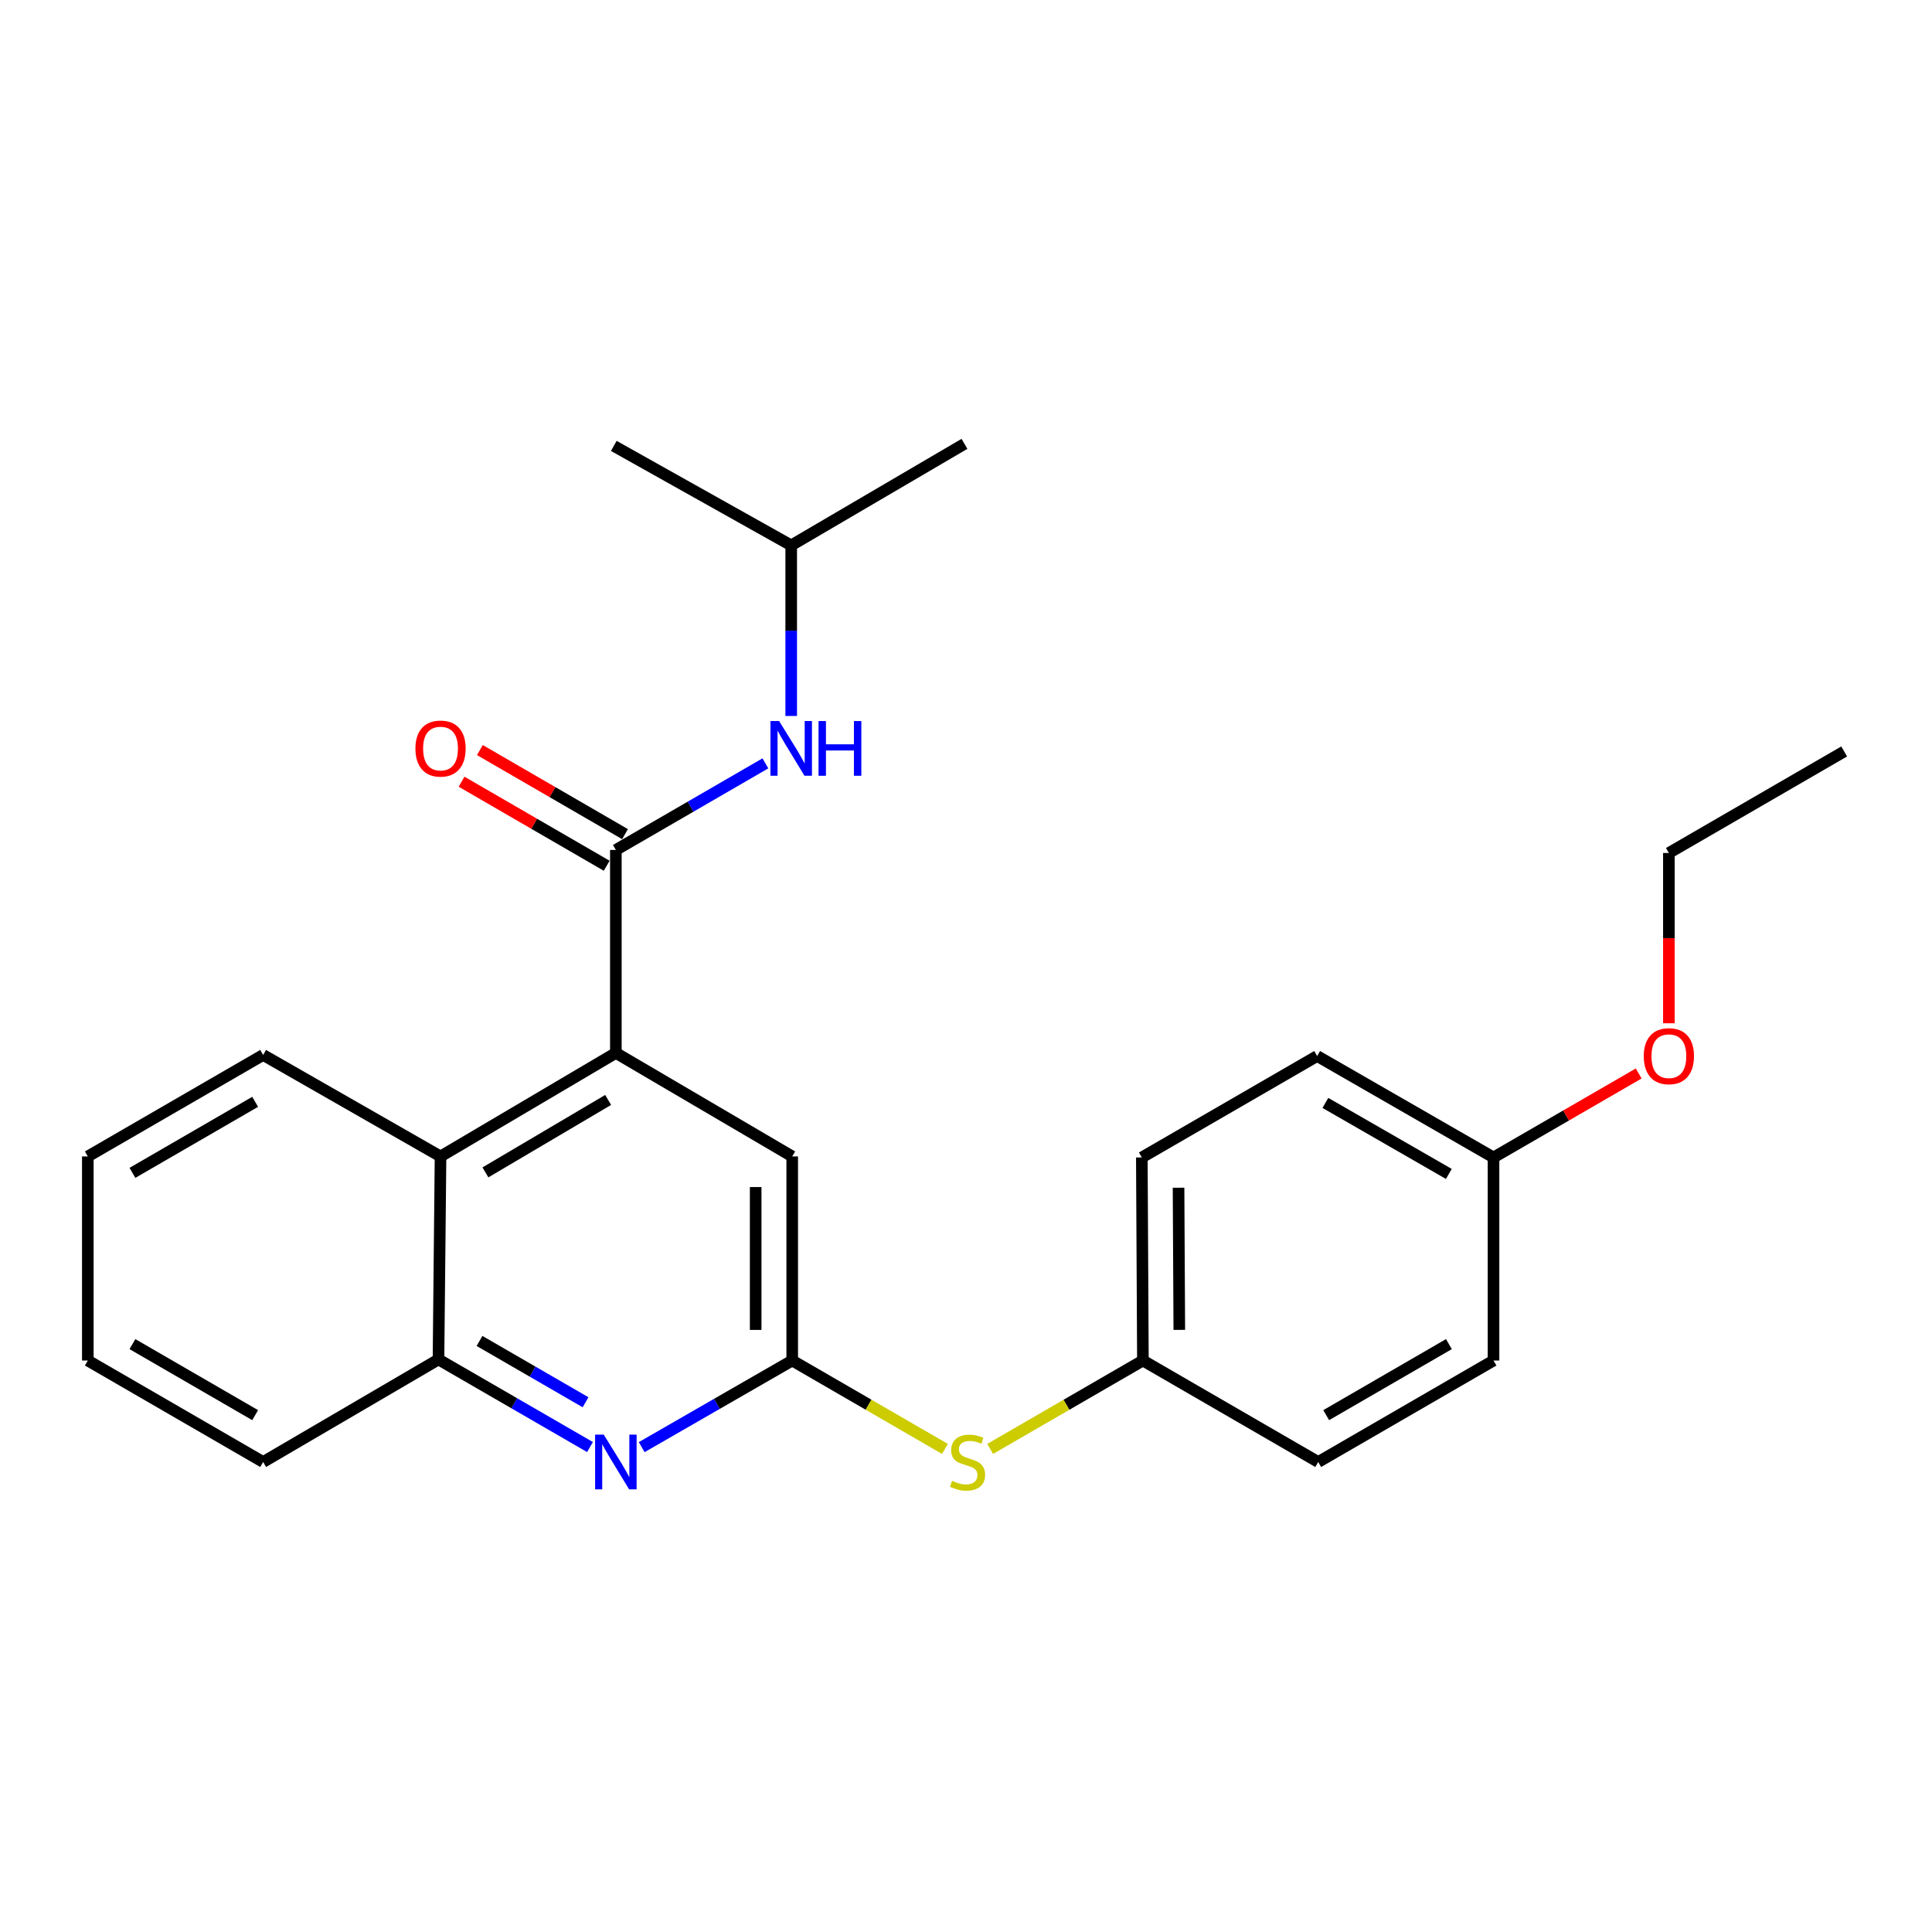 <?xml version='1.0' encoding='iso-8859-1'?>
<svg version='1.1' baseProfile='full'
              xmlns='http://www.w3.org/2000/svg'
                      xmlns:rdkit='http://www.rdkit.org/xml'
                      xmlns:xlink='http://www.w3.org/1999/xlink'
                  xml:space='preserve'
width='1000px' height='1000px' viewBox='0 0 1000 1000'>
<!-- END OF HEADER -->
<rect style='opacity:1.0;fill:#FFFFFF;stroke:none' width='1000' height='1000' x='0' y='0'> </rect>
<path class='bond-0' d='M 318.768,439.932 L 318.768,544.996' style='fill:none;fill-rule:evenodd;stroke:#000000;stroke-width:6px;stroke-linecap:butt;stroke-linejoin:miter;stroke-opacity:1' />
<path class='bond-5' d='M 318.768,439.932 L 357.466,417.522' style='fill:none;fill-rule:evenodd;stroke:#000000;stroke-width:6px;stroke-linecap:butt;stroke-linejoin:miter;stroke-opacity:1' />
<path class='bond-5' d='M 357.466,417.522 L 396.164,395.111' style='fill:none;fill-rule:evenodd;stroke:#0000FF;stroke-width:6px;stroke-linecap:butt;stroke-linejoin:miter;stroke-opacity:1' />
<path class='bond-8' d='M 323.51,431.745 L 285.947,409.99' style='fill:none;fill-rule:evenodd;stroke:#000000;stroke-width:6px;stroke-linecap:butt;stroke-linejoin:miter;stroke-opacity:1' />
<path class='bond-8' d='M 285.947,409.99 L 248.384,388.234' style='fill:none;fill-rule:evenodd;stroke:#FF0000;stroke-width:6px;stroke-linecap:butt;stroke-linejoin:miter;stroke-opacity:1' />
<path class='bond-8' d='M 314.027,448.118 L 276.464,426.363' style='fill:none;fill-rule:evenodd;stroke:#000000;stroke-width:6px;stroke-linecap:butt;stroke-linejoin:miter;stroke-opacity:1' />
<path class='bond-8' d='M 276.464,426.363 L 238.901,404.608' style='fill:none;fill-rule:evenodd;stroke:#FF0000;stroke-width:6px;stroke-linecap:butt;stroke-linejoin:miter;stroke-opacity:1' />
<path class='bond-3' d='M 318.768,544.996 L 228.021,598.574' style='fill:none;fill-rule:evenodd;stroke:#000000;stroke-width:6px;stroke-linecap:butt;stroke-linejoin:miter;stroke-opacity:1' />
<path class='bond-3' d='M 314.776,569.326 L 251.253,606.83' style='fill:none;fill-rule:evenodd;stroke:#000000;stroke-width:6px;stroke-linecap:butt;stroke-linejoin:miter;stroke-opacity:1' />
<path class='bond-6' d='M 318.768,544.996 L 410.052,598.574' style='fill:none;fill-rule:evenodd;stroke:#000000;stroke-width:6px;stroke-linecap:butt;stroke-linejoin:miter;stroke-opacity:1' />
<path class='bond-1' d='M 332.141,749.037 L 371.096,726.621' style='fill:none;fill-rule:evenodd;stroke:#0000FF;stroke-width:6px;stroke-linecap:butt;stroke-linejoin:miter;stroke-opacity:1' />
<path class='bond-1' d='M 371.096,726.621 L 410.052,704.205' style='fill:none;fill-rule:evenodd;stroke:#000000;stroke-width:6px;stroke-linecap:butt;stroke-linejoin:miter;stroke-opacity:1' />
<path class='bond-25' d='M 305.377,748.989 L 266.168,726.319' style='fill:none;fill-rule:evenodd;stroke:#0000FF;stroke-width:6px;stroke-linecap:butt;stroke-linejoin:miter;stroke-opacity:1' />
<path class='bond-25' d='M 266.168,726.319 L 226.959,703.648' style='fill:none;fill-rule:evenodd;stroke:#000000;stroke-width:6px;stroke-linecap:butt;stroke-linejoin:miter;stroke-opacity:1' />
<path class='bond-25' d='M 303.085,725.808 L 275.639,709.939' style='fill:none;fill-rule:evenodd;stroke:#0000FF;stroke-width:6px;stroke-linecap:butt;stroke-linejoin:miter;stroke-opacity:1' />
<path class='bond-25' d='M 275.639,709.939 L 248.193,694.07' style='fill:none;fill-rule:evenodd;stroke:#000000;stroke-width:6px;stroke-linecap:butt;stroke-linejoin:miter;stroke-opacity:1' />
<path class='bond-2' d='M 410.052,704.205 L 410.052,598.574' style='fill:none;fill-rule:evenodd;stroke:#000000;stroke-width:6px;stroke-linecap:butt;stroke-linejoin:miter;stroke-opacity:1' />
<path class='bond-2' d='M 391.131,688.361 L 391.131,614.419' style='fill:none;fill-rule:evenodd;stroke:#000000;stroke-width:6px;stroke-linecap:butt;stroke-linejoin:miter;stroke-opacity:1' />
<path class='bond-7' d='M 410.052,704.205 L 449.575,727.082' style='fill:none;fill-rule:evenodd;stroke:#000000;stroke-width:6px;stroke-linecap:butt;stroke-linejoin:miter;stroke-opacity:1' />
<path class='bond-7' d='M 449.575,727.082 L 489.098,749.959' style='fill:none;fill-rule:evenodd;stroke:#CCCC00;stroke-width:6px;stroke-linecap:butt;stroke-linejoin:miter;stroke-opacity:1' />
<path class='bond-4' d='M 228.021,598.574 L 226.959,703.648' style='fill:none;fill-rule:evenodd;stroke:#000000;stroke-width:6px;stroke-linecap:butt;stroke-linejoin:miter;stroke-opacity:1' />
<path class='bond-17' d='M 228.021,598.574 L 136.202,546.047' style='fill:none;fill-rule:evenodd;stroke:#000000;stroke-width:6px;stroke-linecap:butt;stroke-linejoin:miter;stroke-opacity:1' />
<path class='bond-18' d='M 226.959,703.648 L 136.202,756.732' style='fill:none;fill-rule:evenodd;stroke:#000000;stroke-width:6px;stroke-linecap:butt;stroke-linejoin:miter;stroke-opacity:1' />
<path class='bond-15' d='M 409.526,370.586 L 409.526,326.437' style='fill:none;fill-rule:evenodd;stroke:#0000FF;stroke-width:6px;stroke-linecap:butt;stroke-linejoin:miter;stroke-opacity:1' />
<path class='bond-15' d='M 409.526,326.437 L 409.526,282.288' style='fill:none;fill-rule:evenodd;stroke:#000000;stroke-width:6px;stroke-linecap:butt;stroke-linejoin:miter;stroke-opacity:1' />
<path class='bond-9' d='M 512.501,749.961 L 552.034,727.083' style='fill:none;fill-rule:evenodd;stroke:#CCCC00;stroke-width:6px;stroke-linecap:butt;stroke-linejoin:miter;stroke-opacity:1' />
<path class='bond-9' d='M 552.034,727.083 L 591.567,704.205' style='fill:none;fill-rule:evenodd;stroke:#000000;stroke-width:6px;stroke-linecap:butt;stroke-linejoin:miter;stroke-opacity:1' />
<path class='bond-11' d='M 591.567,704.205 L 682.304,756.732' style='fill:none;fill-rule:evenodd;stroke:#000000;stroke-width:6px;stroke-linecap:butt;stroke-linejoin:miter;stroke-opacity:1' />
<path class='bond-12' d='M 591.567,704.205 L 591.01,599.099' style='fill:none;fill-rule:evenodd;stroke:#000000;stroke-width:6px;stroke-linecap:butt;stroke-linejoin:miter;stroke-opacity:1' />
<path class='bond-12' d='M 610.404,688.339 L 610.014,614.765' style='fill:none;fill-rule:evenodd;stroke:#000000;stroke-width:6px;stroke-linecap:butt;stroke-linejoin:miter;stroke-opacity:1' />
<path class='bond-10' d='M 773.041,599.099 L 681.757,546.594' style='fill:none;fill-rule:evenodd;stroke:#000000;stroke-width:6px;stroke-linecap:butt;stroke-linejoin:miter;stroke-opacity:1' />
<path class='bond-10' d='M 749.914,607.625 L 686.016,570.871' style='fill:none;fill-rule:evenodd;stroke:#000000;stroke-width:6px;stroke-linecap:butt;stroke-linejoin:miter;stroke-opacity:1' />
<path class='bond-16' d='M 773.041,599.099 L 810.614,577.365' style='fill:none;fill-rule:evenodd;stroke:#000000;stroke-width:6px;stroke-linecap:butt;stroke-linejoin:miter;stroke-opacity:1' />
<path class='bond-16' d='M 810.614,577.365 L 848.187,555.63' style='fill:none;fill-rule:evenodd;stroke:#FF0000;stroke-width:6px;stroke-linecap:butt;stroke-linejoin:miter;stroke-opacity:1' />
<path class='bond-27' d='M 773.041,599.099 L 773.041,704.205' style='fill:none;fill-rule:evenodd;stroke:#000000;stroke-width:6px;stroke-linecap:butt;stroke-linejoin:miter;stroke-opacity:1' />
<path class='bond-14' d='M 682.304,756.732 L 773.041,704.205' style='fill:none;fill-rule:evenodd;stroke:#000000;stroke-width:6px;stroke-linecap:butt;stroke-linejoin:miter;stroke-opacity:1' />
<path class='bond-14' d='M 686.435,732.478 L 749.951,695.709' style='fill:none;fill-rule:evenodd;stroke:#000000;stroke-width:6px;stroke-linecap:butt;stroke-linejoin:miter;stroke-opacity:1' />
<path class='bond-13' d='M 591.01,599.099 L 681.757,546.594' style='fill:none;fill-rule:evenodd;stroke:#000000;stroke-width:6px;stroke-linecap:butt;stroke-linejoin:miter;stroke-opacity:1' />
<path class='bond-20' d='M 409.526,282.288 L 499.201,229.74' style='fill:none;fill-rule:evenodd;stroke:#000000;stroke-width:6px;stroke-linecap:butt;stroke-linejoin:miter;stroke-opacity:1' />
<path class='bond-21' d='M 409.526,282.288 L 317.696,230.802' style='fill:none;fill-rule:evenodd;stroke:#000000;stroke-width:6px;stroke-linecap:butt;stroke-linejoin:miter;stroke-opacity:1' />
<path class='bond-19' d='M 863.809,529.646 L 863.809,485.572' style='fill:none;fill-rule:evenodd;stroke:#FF0000;stroke-width:6px;stroke-linecap:butt;stroke-linejoin:miter;stroke-opacity:1' />
<path class='bond-19' d='M 863.809,485.572 L 863.809,441.498' style='fill:none;fill-rule:evenodd;stroke:#000000;stroke-width:6px;stroke-linecap:butt;stroke-linejoin:miter;stroke-opacity:1' />
<path class='bond-22' d='M 136.202,546.047 L 45.455,598.574' style='fill:none;fill-rule:evenodd;stroke:#000000;stroke-width:6px;stroke-linecap:butt;stroke-linejoin:miter;stroke-opacity:1' />
<path class='bond-22' d='M 132.068,570.302 L 68.545,607.07' style='fill:none;fill-rule:evenodd;stroke:#000000;stroke-width:6px;stroke-linecap:butt;stroke-linejoin:miter;stroke-opacity:1' />
<path class='bond-26' d='M 136.202,756.732 L 45.455,704.205' style='fill:none;fill-rule:evenodd;stroke:#000000;stroke-width:6px;stroke-linecap:butt;stroke-linejoin:miter;stroke-opacity:1' />
<path class='bond-26' d='M 132.068,732.478 L 68.545,695.709' style='fill:none;fill-rule:evenodd;stroke:#000000;stroke-width:6px;stroke-linecap:butt;stroke-linejoin:miter;stroke-opacity:1' />
<path class='bond-23' d='M 863.809,441.498 L 954.545,388.95' style='fill:none;fill-rule:evenodd;stroke:#000000;stroke-width:6px;stroke-linecap:butt;stroke-linejoin:miter;stroke-opacity:1' />
<path class='bond-24' d='M 45.455,598.574 L 45.455,704.205' style='fill:none;fill-rule:evenodd;stroke:#000000;stroke-width:6px;stroke-linecap:butt;stroke-linejoin:miter;stroke-opacity:1' />
<path  class='atom-2' d='M 312.508 742.572
L 321.788 757.572
Q 322.708 759.052, 324.188 761.732
Q 325.668 764.412, 325.748 764.572
L 325.748 742.572
L 329.508 742.572
L 329.508 770.892
L 325.628 770.892
L 315.668 754.492
Q 314.508 752.572, 313.268 750.372
Q 312.068 748.172, 311.708 747.492
L 311.708 770.892
L 308.028 770.892
L 308.028 742.572
L 312.508 742.572
' fill='#0000FF'/>
<path  class='atom-6' d='M 403.266 373.213
L 412.546 388.213
Q 413.466 389.693, 414.946 392.373
Q 416.426 395.053, 416.506 395.213
L 416.506 373.213
L 420.266 373.213
L 420.266 401.533
L 416.386 401.533
L 406.426 385.133
Q 405.266 383.213, 404.026 381.013
Q 402.826 378.813, 402.466 378.133
L 402.466 401.533
L 398.786 401.533
L 398.786 373.213
L 403.266 373.213
' fill='#0000FF'/>
<path  class='atom-6' d='M 423.666 373.213
L 427.506 373.213
L 427.506 385.253
L 441.986 385.253
L 441.986 373.213
L 445.826 373.213
L 445.826 401.533
L 441.986 401.533
L 441.986 388.453
L 427.506 388.453
L 427.506 401.533
L 423.666 401.533
L 423.666 373.213
' fill='#0000FF'/>
<path  class='atom-8' d='M 492.799 766.452
Q 493.119 766.572, 494.439 767.132
Q 495.759 767.692, 497.199 768.052
Q 498.679 768.372, 500.119 768.372
Q 502.799 768.372, 504.359 767.092
Q 505.919 765.772, 505.919 763.492
Q 505.919 761.932, 505.119 760.972
Q 504.359 760.012, 503.159 759.492
Q 501.959 758.972, 499.959 758.372
Q 497.439 757.612, 495.919 756.892
Q 494.439 756.172, 493.359 754.652
Q 492.319 753.132, 492.319 750.572
Q 492.319 747.012, 494.719 744.812
Q 497.159 742.612, 501.959 742.612
Q 505.239 742.612, 508.959 744.172
L 508.039 747.252
Q 504.639 745.852, 502.079 745.852
Q 499.319 745.852, 497.799 747.012
Q 496.279 748.132, 496.319 750.092
Q 496.319 751.612, 497.079 752.532
Q 497.879 753.452, 498.999 753.972
Q 500.159 754.492, 502.079 755.092
Q 504.639 755.892, 506.159 756.692
Q 507.679 757.492, 508.759 759.132
Q 509.879 760.732, 509.879 763.492
Q 509.879 767.412, 507.239 769.532
Q 504.639 771.612, 500.279 771.612
Q 497.759 771.612, 495.839 771.052
Q 493.959 770.532, 491.719 769.612
L 492.799 766.452
' fill='#CCCC00'/>
<path  class='atom-9' d='M 215.021 387.453
Q 215.021 380.653, 218.381 376.853
Q 221.741 373.053, 228.021 373.053
Q 234.301 373.053, 237.661 376.853
Q 241.021 380.653, 241.021 387.453
Q 241.021 394.333, 237.621 398.253
Q 234.221 402.133, 228.021 402.133
Q 221.781 402.133, 218.381 398.253
Q 215.021 394.373, 215.021 387.453
M 228.021 398.933
Q 232.341 398.933, 234.661 396.053
Q 237.021 393.133, 237.021 387.453
Q 237.021 381.893, 234.661 379.093
Q 232.341 376.253, 228.021 376.253
Q 223.701 376.253, 221.341 379.053
Q 219.021 381.853, 219.021 387.453
Q 219.021 393.173, 221.341 396.053
Q 223.701 398.933, 228.021 398.933
' fill='#FF0000'/>
<path  class='atom-17' d='M 850.809 546.674
Q 850.809 539.874, 854.169 536.074
Q 857.529 532.274, 863.809 532.274
Q 870.089 532.274, 873.449 536.074
Q 876.809 539.874, 876.809 546.674
Q 876.809 553.554, 873.409 557.474
Q 870.009 561.354, 863.809 561.354
Q 857.569 561.354, 854.169 557.474
Q 850.809 553.594, 850.809 546.674
M 863.809 558.154
Q 868.129 558.154, 870.449 555.274
Q 872.809 552.354, 872.809 546.674
Q 872.809 541.114, 870.449 538.314
Q 868.129 535.474, 863.809 535.474
Q 859.489 535.474, 857.129 538.274
Q 854.809 541.074, 854.809 546.674
Q 854.809 552.394, 857.129 555.274
Q 859.489 558.154, 863.809 558.154
' fill='#FF0000'/>
</svg>
